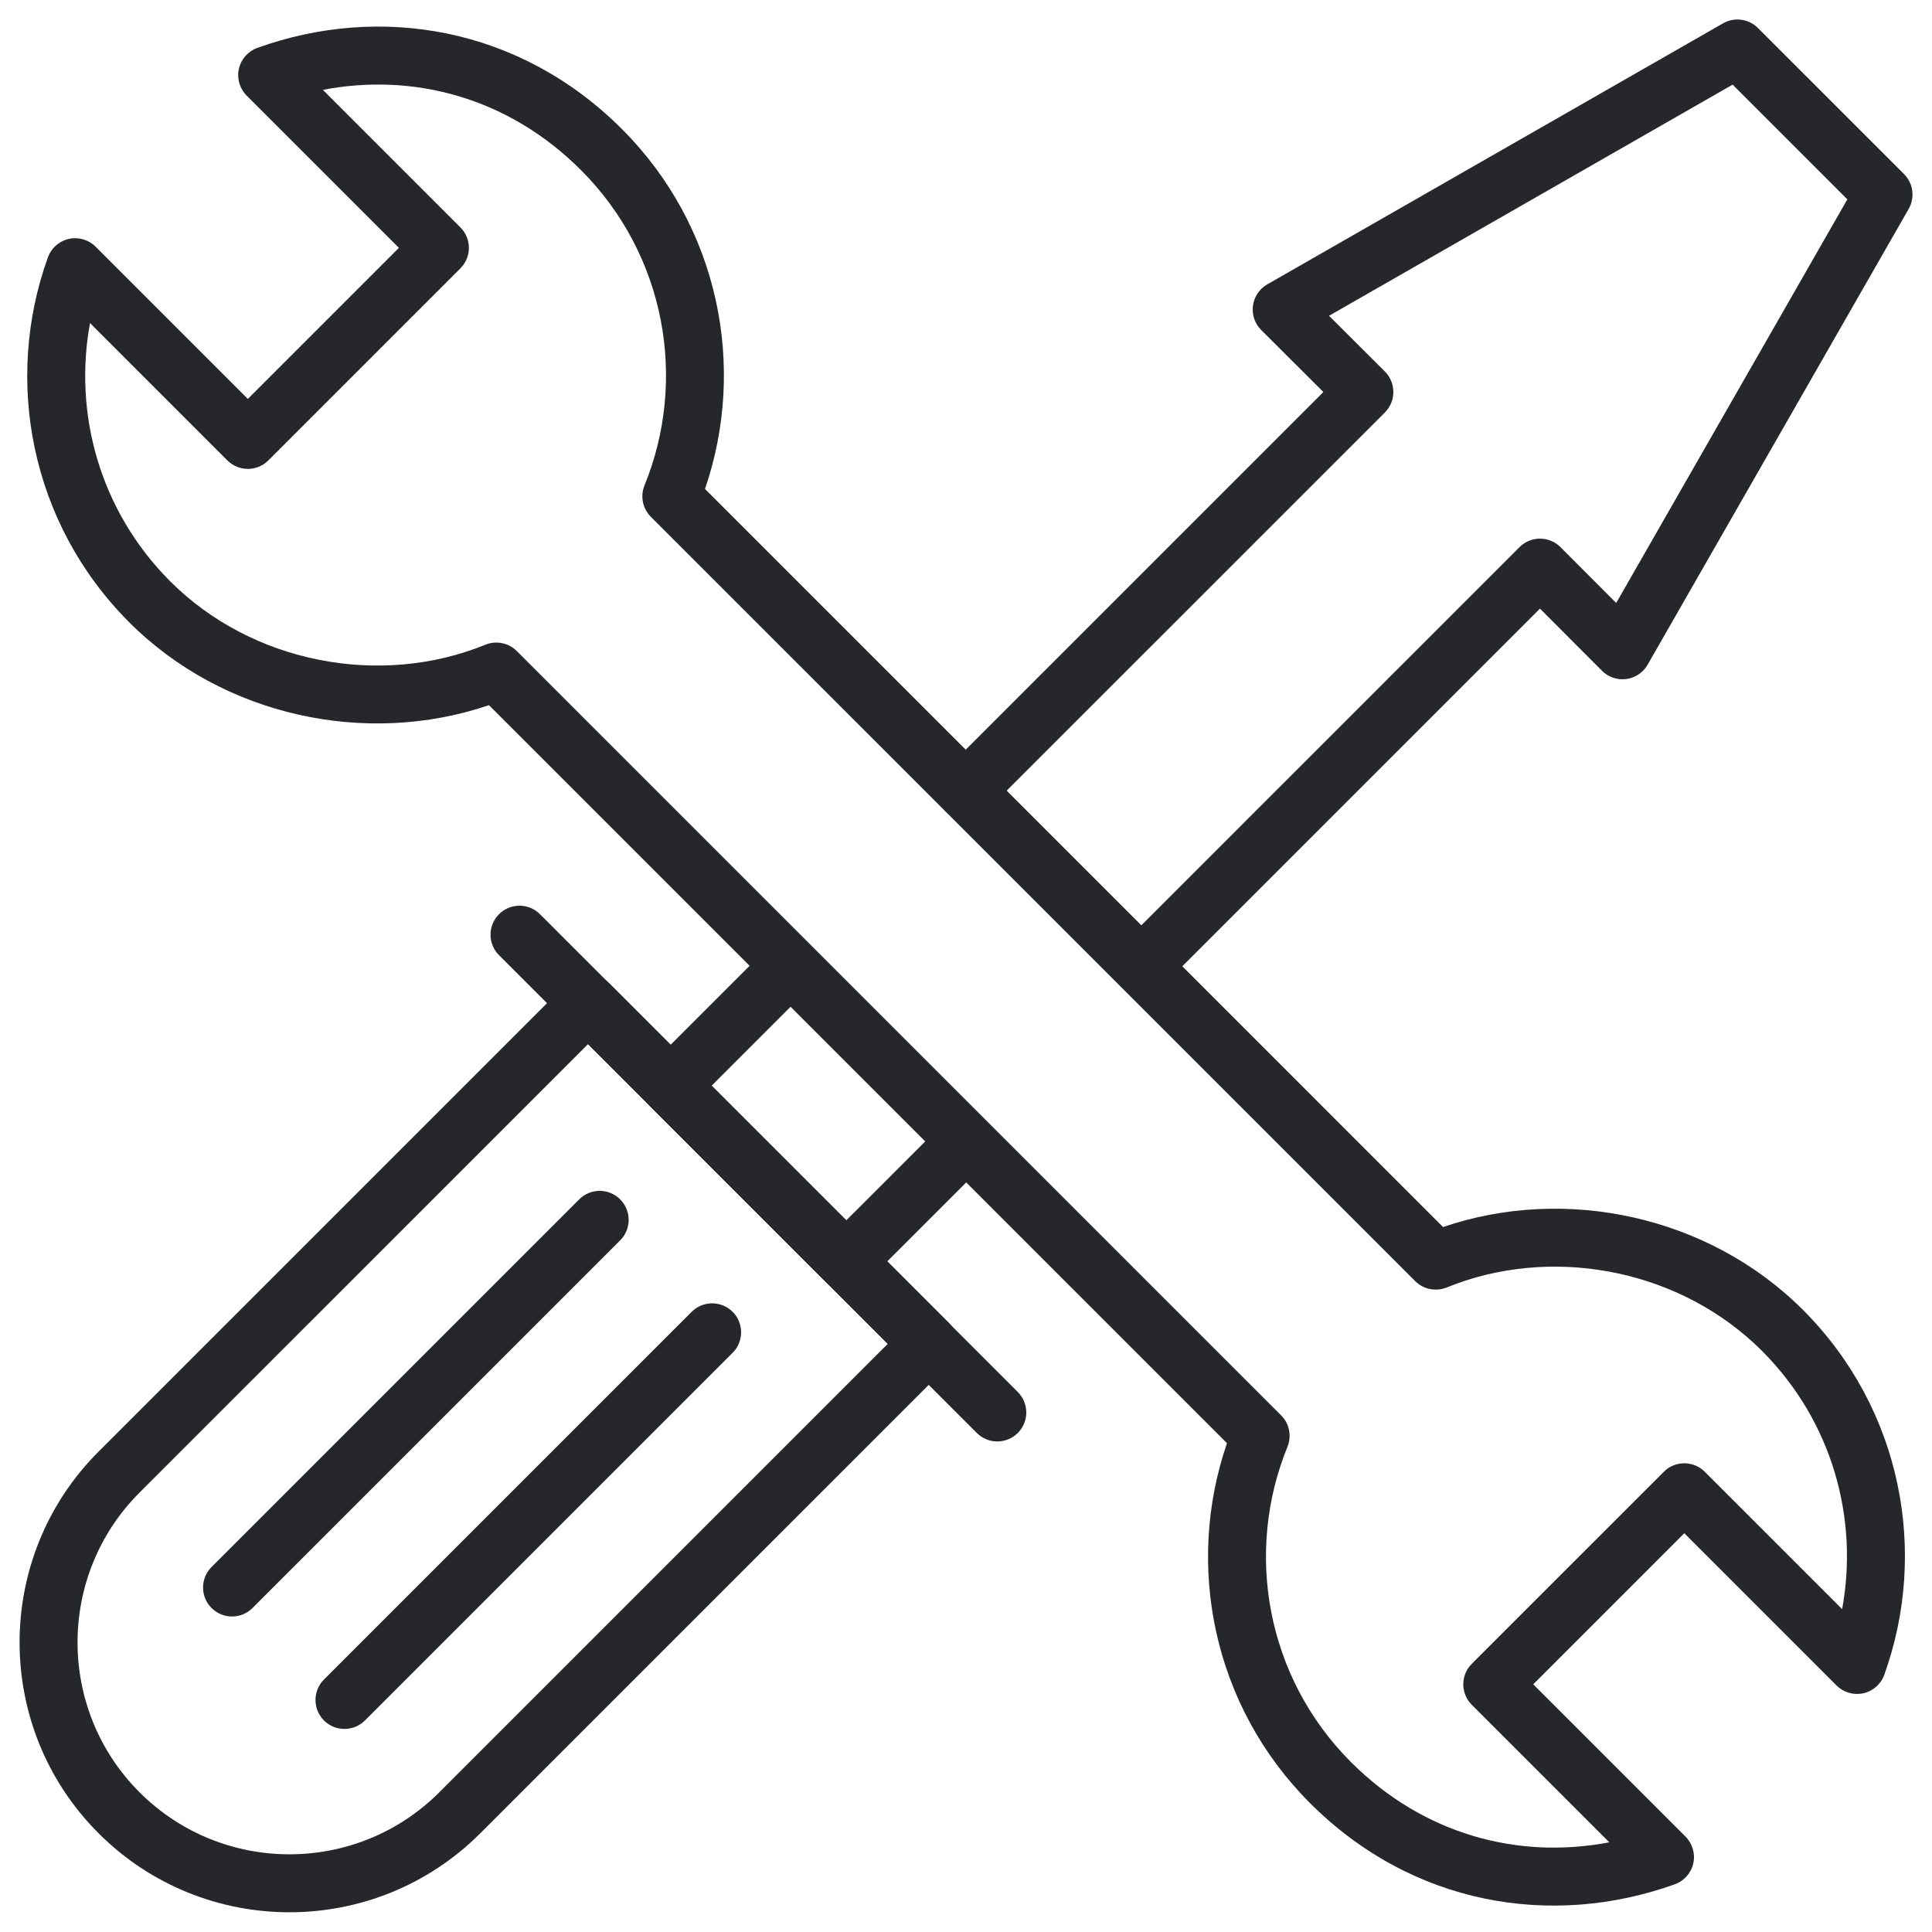 <svg width="100" height="100" viewBox="0 0 100 100" fill="none" xmlns="http://www.w3.org/2000/svg">
<mask id="mask0_108_1595" style="mask-type:luminance" maskUnits="userSpaceOnUse" x="0" y="0" width="100" height="100">
<path d="M100 0H0V100H100V0Z" fill="white"/>
</mask>
<g mask="url(#mask0_108_1595)">
<path d="M13.322 2.478C19.673 0.195 26.903 1.392 32.19 6.679C37.228 11.717 38.659 18.996 36.49 25.308L74.692 63.511C81.03 61.348 88.46 62.928 93.331 67.81C98.438 72.928 99.819 80.324 97.531 86.687C97.358 87.171 96.948 87.531 96.447 87.643C95.946 87.755 95.422 87.603 95.059 87.24L87.179 79.36L79.36 87.18L87.24 95.059C87.603 95.423 87.756 95.947 87.644 96.448C87.531 96.949 87.17 97.357 86.686 97.531C80.327 99.814 73.096 98.618 67.809 93.331C62.771 88.293 61.338 81.013 63.508 74.7L25.308 36.499C18.971 38.658 11.547 37.079 6.678 32.199C1.571 27.081 0.189 19.685 2.478 13.322L2.554 13.147C2.755 12.753 3.123 12.464 3.561 12.366C4.063 12.254 4.587 12.406 4.95 12.769L12.829 20.648L20.647 12.829L12.768 4.95C12.406 4.587 12.253 4.063 12.365 3.562C12.477 3.061 12.839 2.652 13.322 2.478ZM30.068 8.801C26.301 5.033 21.386 3.753 16.712 4.651L23.83 11.769C24.111 12.051 24.27 12.432 24.27 12.83C24.27 13.228 24.111 13.609 23.83 13.89L13.89 23.831C13.304 24.416 12.354 24.416 11.768 23.831L4.659 16.721C3.796 21.42 5.171 26.442 8.801 30.08C13.046 34.335 19.693 35.587 25.123 33.371L25.229 33.332C25.761 33.16 26.35 33.299 26.75 33.699L66.311 73.26C66.737 73.686 66.867 74.328 66.639 74.886C64.419 80.327 65.522 86.8 69.93 91.209C73.697 94.976 78.615 96.256 83.296 95.357L76.179 88.24C75.593 87.654 75.593 86.705 76.179 86.119L86.119 76.18L86.232 76.076C86.822 75.595 87.691 75.63 88.24 76.18L95.349 83.288C96.212 78.589 94.838 73.567 91.208 69.93C87.095 65.808 80.729 64.504 75.398 66.441L74.886 66.638C74.706 66.712 74.513 66.75 74.319 66.75H74.309C73.912 66.75 73.53 66.592 73.249 66.31L33.688 26.751C33.261 26.324 33.132 25.682 33.36 25.123C35.58 19.683 34.477 13.209 30.068 8.801Z" fill="#26272B"/>
<path d="M89.296 1.15C89.863 0.885 90.541 1 90.99 1.449L98.551 9.009C99.029 9.487 99.128 10.228 98.792 10.815L85.281 34.405C85.049 34.811 84.641 35.085 84.178 35.146C83.714 35.208 83.248 35.05 82.918 34.719L79.708 31.502L60.15 51.06C59.565 51.646 58.615 51.646 58.029 51.06C57.444 50.475 57.444 49.525 58.029 48.939L78.649 28.319L78.76 28.22C79.027 28.001 79.362 27.88 79.711 27.88C80.109 27.88 80.49 28.038 80.771 28.32L83.654 31.21L95.618 10.319L89.68 4.381L68.79 16.345L71.68 19.227C71.961 19.509 72.12 19.891 72.12 20.289C72.12 20.687 71.962 21.069 71.681 21.351L51.06 41.971L50.946 42.073C50.357 42.553 49.489 42.52 48.939 41.971C48.354 41.385 48.354 40.434 48.939 39.849L68.497 20.291L65.28 17.082C64.949 16.752 64.792 16.286 64.853 15.822C64.915 15.359 65.189 14.95 65.595 14.718L89.184 1.208L89.296 1.15Z" fill="#26272B"/>
<path d="M39.693 49.106C40.282 48.626 41.151 48.66 41.7 49.209C42.249 49.758 42.284 50.627 41.803 51.216L41.7 51.331L36.831 56.2L43.8 63.168L48.51 58.459C49.095 57.874 50.045 57.874 50.631 58.459C51.216 59.045 51.216 59.995 50.631 60.581L44.86 66.351C44.311 66.9 43.442 66.934 42.853 66.454L42.739 66.351L33.649 57.26C33.064 56.674 33.063 55.725 33.649 55.139L39.579 49.209L39.693 49.106Z" fill="#26272B"/>
<path d="M45.952 69.555L30.438 54.041L7.223 77.255C2.944 81.534 2.944 88.49 7.223 92.769C11.502 97.048 18.458 97.049 22.737 92.77L45.952 69.555ZM24.859 94.891C19.408 100.342 10.553 100.341 5.102 94.89C-0.349 89.439 -0.349 80.585 5.102 75.134L29.377 50.859L29.491 50.756C30.08 50.276 30.949 50.31 31.498 50.859L49.134 68.495L49.237 68.609C49.717 69.198 49.683 70.067 49.134 70.616L24.859 94.891Z" fill="#26272B"/>
<path d="M25.829 47.319C26.378 46.77 27.247 46.736 27.836 47.216L27.95 47.319L52.681 72.049L52.783 72.163C53.264 72.752 53.23 73.622 52.681 74.171C52.131 74.72 51.262 74.754 50.673 74.273L50.559 74.171L25.829 49.44L25.726 49.326C25.245 48.737 25.28 47.868 25.829 47.319Z" fill="#26272B"/>
<path d="M29.979 62.079C30.565 61.493 31.515 61.493 32.1 62.079C32.686 62.665 32.686 63.614 32.1 64.2L13.07 83.23C12.484 83.816 11.535 83.816 10.949 83.23C10.363 82.644 10.363 81.695 10.949 81.109L29.979 62.079Z" fill="#26272B"/>
<path d="M35.8 67.899C36.385 67.314 37.335 67.314 37.921 67.899C38.506 68.485 38.506 69.435 37.921 70.02L18.89 89.051C18.305 89.636 17.355 89.636 16.769 89.051C16.184 88.465 16.184 87.515 16.769 86.93L35.8 67.899Z" fill="#26272B"/>
</g>
</svg>
